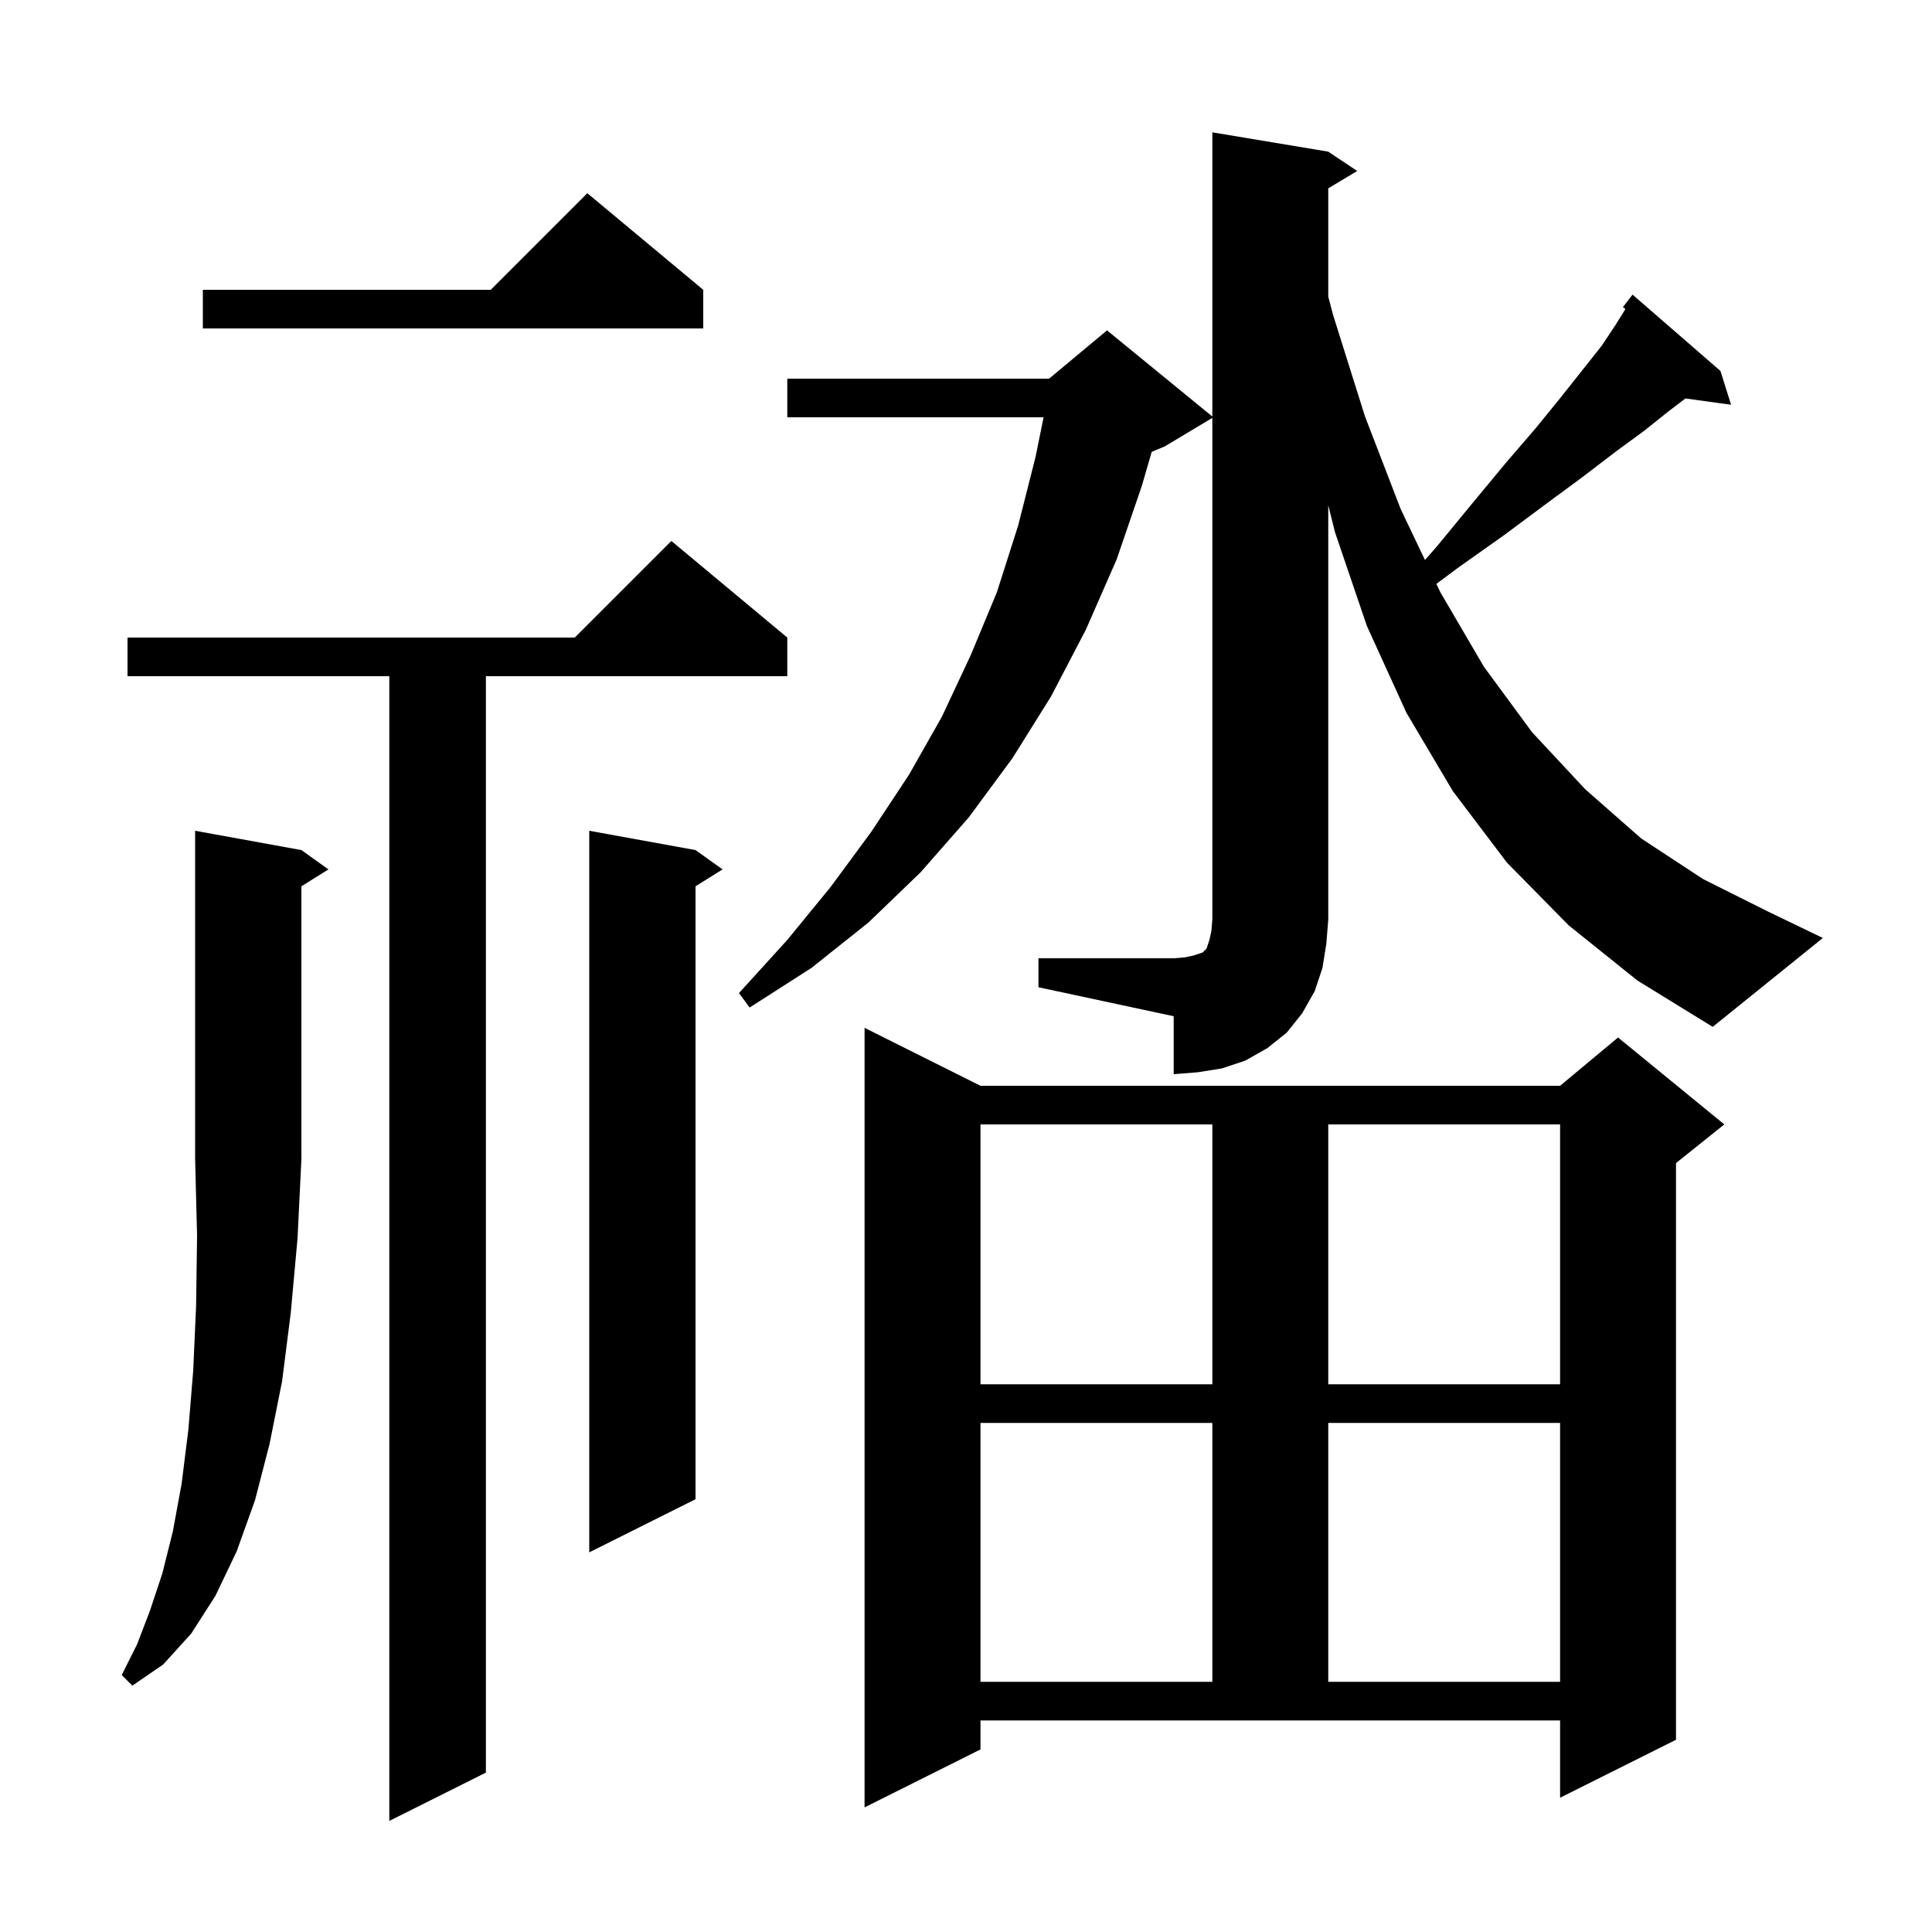 <svg xmlns="http://www.w3.org/2000/svg" xmlns:xlink="http://www.w3.org/1999/xlink" version="1.1" baseProfile="full" viewBox="0 0 200 200" width="200" height="200">
<g fill="black">
<path d="M 81.5 66.0 L 81.5 70.0 L 50.3 70.0 L 50.3 183.5 L 40.3 188.5 L 40.3 70.0 L 13.2 70.0 L 13.2 66.0 L 59.5 66.0 L 69.5 56.0 Z M 101.5 181.1 L 89.5 187.1 L 89.5 106.4 L 101.5 112.4 L 161.5 112.4 L 167.5 107.4 L 178.5 116.4 L 173.5 120.4 L 173.5 180.1 L 161.5 186.1 L 161.5 178.1 L 101.5 178.1 Z M 31.2 88.0 L 34.0 90.0 L 31.2 91.75 L 31.2 120.0 L 30.8 128.2 L 30.1 135.9 L 29.2 143.0 L 27.9 149.5 L 26.4 155.3 L 24.5 160.6 L 22.3 165.2 L 19.8 169.1 L 16.9 172.3 L 13.7 174.5 L 12.6 173.4 L 14.2 170.2 L 15.5 166.8 L 16.8 162.9 L 17.9 158.5 L 18.8 153.6 L 19.5 148.0 L 20.0 141.9 L 20.3 135.2 L 20.4 127.9 L 20.2 120.0 L 20.2 86.0 Z M 101.5 147.3 L 101.5 174.1 L 125.5 174.1 L 125.5 147.3 Z M 137.5 147.3 L 137.5 174.1 L 161.5 174.1 L 161.5 147.3 Z M 72.0 88.0 L 74.8 90.0 L 72.0 91.75 L 72.0 155.2 L 61.0 160.7 L 61.0 86.0 Z M 101.5 116.4 L 101.5 143.3 L 125.5 143.3 L 125.5 116.4 Z M 137.5 116.4 L 137.5 143.3 L 161.5 143.3 L 161.5 116.4 Z M 107.5 99.2 L 121.5 99.2 L 122.7 99.1 L 123.6 98.9 L 124.5 98.6 L 124.9 98.2 L 125.2 97.3 L 125.4 96.4 L 125.5 95.2 L 125.5 43.26 L 120.6 46.2 L 119.227 46.772 L 118.2 50.3 L 115.6 57.9 L 112.4 65.2 L 108.8 72.1 L 104.8 78.5 L 100.3 84.6 L 95.3 90.3 L 89.9 95.5 L 84.0 100.2 L 77.6 104.3 L 76.5 102.8 L 81.5 97.3 L 86.0 91.8 L 90.2 86.1 L 94.1 80.2 L 97.5 74.2 L 100.5 67.8 L 103.2 61.3 L 105.4 54.4 L 107.2 47.3 L 108.031 43.2 L 81.5 43.2 L 81.5 39.2 L 108.6 39.2 L 114.6 34.2 L 125.5 43.118 L 125.5 13.7 L 137.5 15.7 L 140.5 17.7 L 137.5 19.5 L 137.5 30.7 L 138.0 32.6 L 141.3 43.1 L 145.0 52.7 L 147.513 57.971 L 148.8 56.5 L 152.5 52.0 L 155.9 47.9 L 159.0 44.3 L 161.6 41.1 L 163.9 38.2 L 165.8 35.8 L 167.2 33.7 L 168.2 32.1 L 168.25 31.963 L 168.0 31.8 L 168.586 31.038 L 168.6 31.0 L 168.61 31.007 L 169.0 30.5 L 178.1 38.4 L 179.2 41.9 L 174.474 41.248 L 172.7 42.6 L 170.2 44.6 L 167.2 46.8 L 163.8 49.4 L 160.0 52.2 L 155.7 55.4 L 150.9 58.8 L 148.692 60.445 L 149.1 61.3 L 153.6 69.0 L 158.6 75.8 L 164.1 81.7 L 169.9 86.8 L 176.3 91.0 L 183.1 94.4 L 188.7 97.1 L 177.3 106.3 L 169.5 101.5 L 162.4 95.8 L 156.0 89.3 L 150.4 81.9 L 145.6 73.8 L 141.5 64.8 L 138.2 55.1 L 137.5 52.3 L 137.5 95.2 L 137.3 97.7 L 136.9 100.2 L 136.1 102.6 L 134.8 104.9 L 133.2 106.9 L 131.2 108.5 L 128.9 109.8 L 126.5 110.6 L 124.0 111.0 L 121.5 111.2 L 121.5 105.2 L 107.5 102.2 Z M 72.8 30.0 L 72.8 34.0 L 21.0 34.0 L 21.0 30.0 L 50.8 30.0 L 60.8 20.0 Z " />
</g>
</svg>
